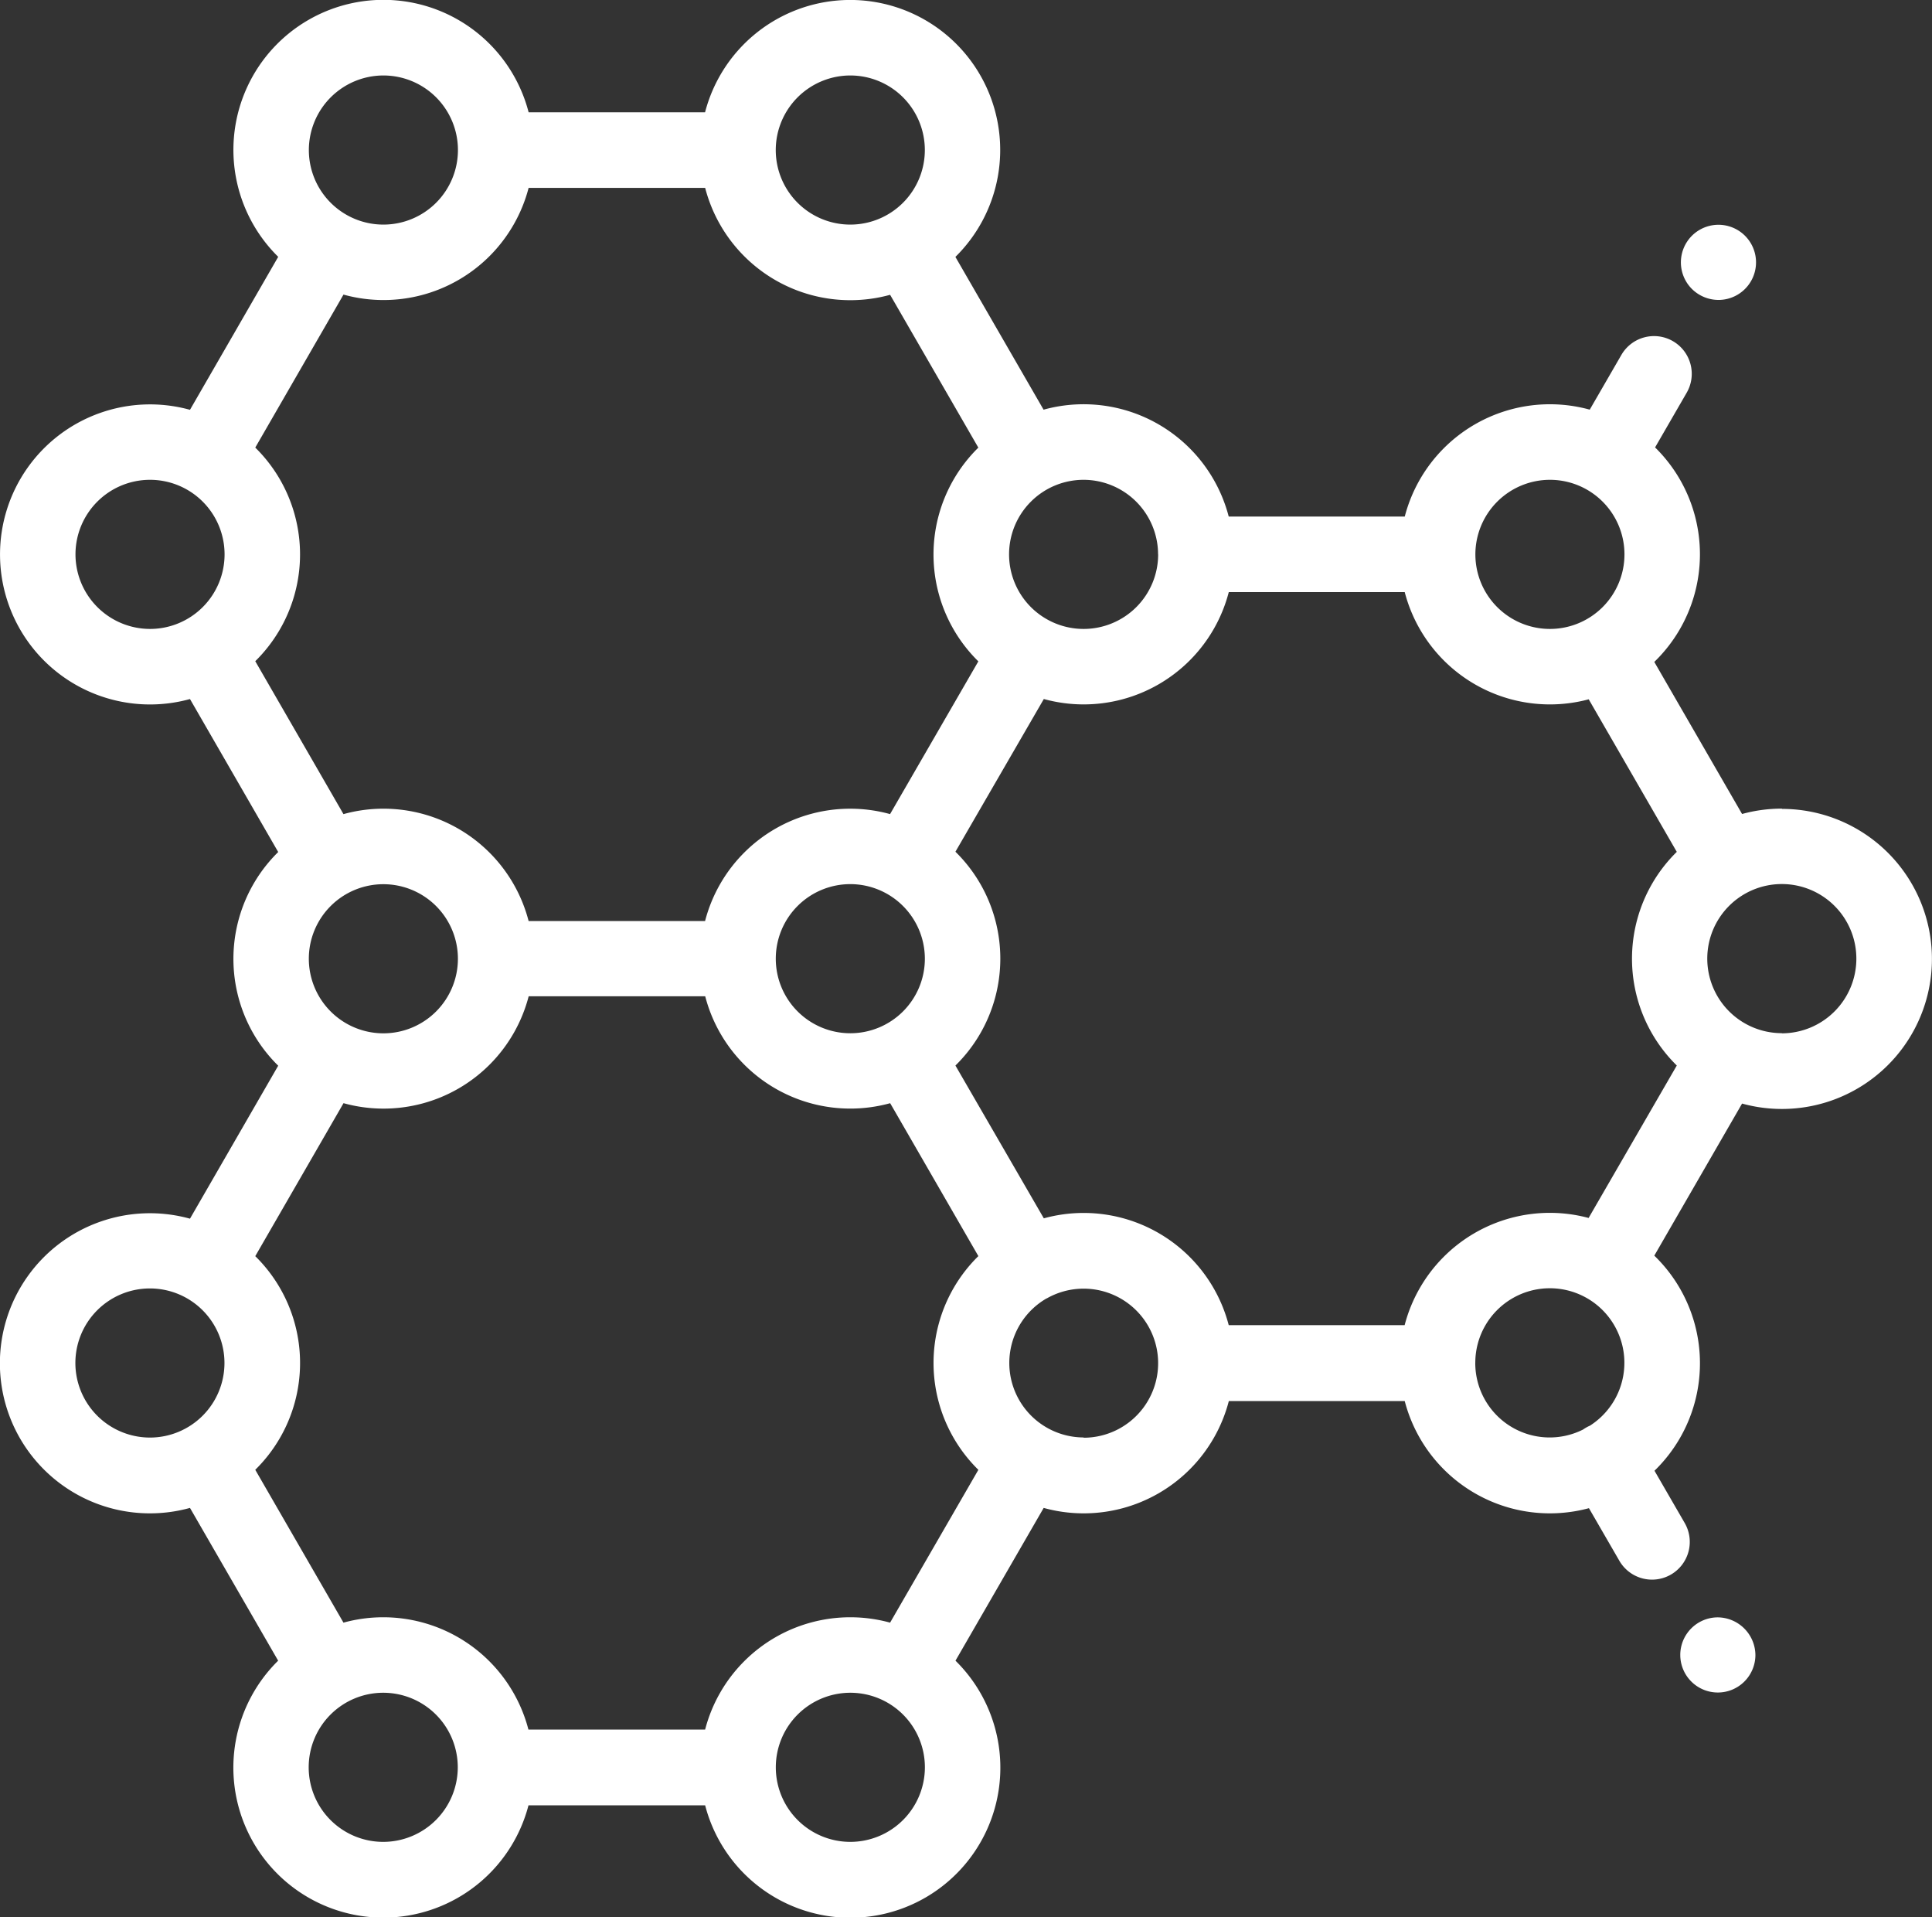 <svg xmlns="http://www.w3.org/2000/svg" width="72" height="71.438" viewBox="0 0 72 71.438">
  <rect x="0" y="0" width="72" height="71.438" fill="#333333" stroke="none"/>
  <defs>
    <style>
      .cls-1 {
        fill: #fff;
      }
    </style>
  </defs>
  <path id="路径_119" data-name="路径 119" class="cls-1" d="M66.409,34.128a5.582,5.582,0,0,0-1.487.2l-3.271-5.666a5.578,5.578,0,0,0,.029-7.992l1.172-2.028a1.406,1.406,0,1,0-2.434-1.408l-1.173,2.029a5.588,5.588,0,0,0-6.894,3.984H45.791a5.588,5.588,0,0,0-6.9-3.983l-3.286-5.692a5.589,5.589,0,1,0-9.329-5.389H19.7a5.59,5.59,0,1,0-9.332,5.386l-3.288,5.7a5.59,5.59,0,1,0,0,10.776l3.288,5.7a5.58,5.58,0,0,0,0,7.961l-3.288,5.7a5.591,5.591,0,1,0,0,10.776l3.286,5.692a5.589,5.589,0,1,0,9.329,5.39h6.584a5.59,5.59,0,1,0,9.329-5.39l3.287-5.692a5.587,5.587,0,0,0,6.9-3.982H52.35a5.589,5.589,0,0,0,6.865,3.992l1.134,1.96a1.406,1.406,0,1,0,2.435-1.408l-1.126-1.947a5.577,5.577,0,0,0-.007-8.014l3.271-5.666a5.59,5.59,0,1,0,1.487-10.979ZM57.761,21.877a2.778,2.778,0,1,1-2.778,2.778,2.781,2.781,0,0,1,2.778-2.778Zm-14.6,2.778a2.778,2.778,0,1,1-2.778-2.778A2.781,2.781,0,0,1,43.158,24.655ZM31.688,6.812a2.778,2.778,0,1,1-2.778,2.778,2.782,2.782,0,0,1,2.778-2.778Zm-17.4,0a2.778,2.778,0,1,1-2.778,2.778,2.782,2.782,0,0,1,2.778-2.778ZM2.813,24.655a2.778,2.778,0,1,1,2.778,2.778,2.782,2.782,0,0,1-2.778-2.778Zm6.7,3.98a5.58,5.58,0,0,0,0-7.959l3.288-5.7A5.587,5.587,0,0,0,19.7,11h6.579a5.589,5.589,0,0,0,6.893,3.984l3.288,5.694a5.579,5.579,0,0,0,0,7.963l-3.29,5.691a5.587,5.587,0,0,0-6.894,3.984H19.7a5.587,5.587,0,0,0-6.9-3.983ZM34.467,39.719a2.778,2.778,0,1,1-2.778-2.778A2.782,2.782,0,0,1,34.467,39.719Zm-22.958,0A2.778,2.778,0,1,1,14.287,42.5,2.781,2.781,0,0,1,11.509,39.719Zm-8.7,15.064a2.778,2.778,0,1,1,2.778,2.778,2.781,2.781,0,0,1-2.778-2.778ZM14.282,72.625a2.778,2.778,0,1,1,2.778-2.778A2.781,2.781,0,0,1,14.282,72.625Zm17.407,0a2.778,2.778,0,1,1,2.779-2.778,2.781,2.781,0,0,1-2.779,2.778Zm1.482-8.168a5.589,5.589,0,0,0-6.893,3.984H19.693A5.589,5.589,0,0,0,12.8,64.457L9.513,58.762a5.579,5.579,0,0,0,0-7.96l3.289-5.7a5.587,5.587,0,0,0,6.9-3.982h6.579a5.587,5.587,0,0,0,6.893,3.983L36.461,50.8a5.579,5.579,0,0,0,0,7.963Zm7.209-6.9A2.776,2.776,0,0,1,39,52.378h0l.007,0a2.777,2.777,0,1,1,1.376,5.189Zm14.6-2.778a2.778,2.778,0,1,1,4.269,2.341,1.228,1.228,0,0,0-.14.07,1.272,1.272,0,0,0-.111.071,2.772,2.772,0,0,1-4.019-2.482Zm4.223-5.4a5.59,5.59,0,0,0-6.856,3.994H45.791A5.587,5.587,0,0,0,38.9,49.393L35.606,43.7a5.578,5.578,0,0,0,0-7.966L38.9,30.044a5.587,5.587,0,0,0,6.893-3.983H52.35a5.591,5.591,0,0,0,6.857,3.994l3.282,5.684a5.579,5.579,0,0,0,0,7.96Zm7.2-6.885a2.778,2.778,0,1,1,2.778-2.778A2.782,2.782,0,0,1,66.409,42.5Zm0,0M64.046,15.175a1.4,1.4,0,1,0-.994-.41A1.413,1.413,0,0,0,64.046,15.175Zm0,0-.035,49.085a1.4,1.4,0,1,0,1.408,1.406,1.417,1.417,0,0,0-1.408-1.406Zm0,0" transform="translate(0 -4)"/>
</svg>
